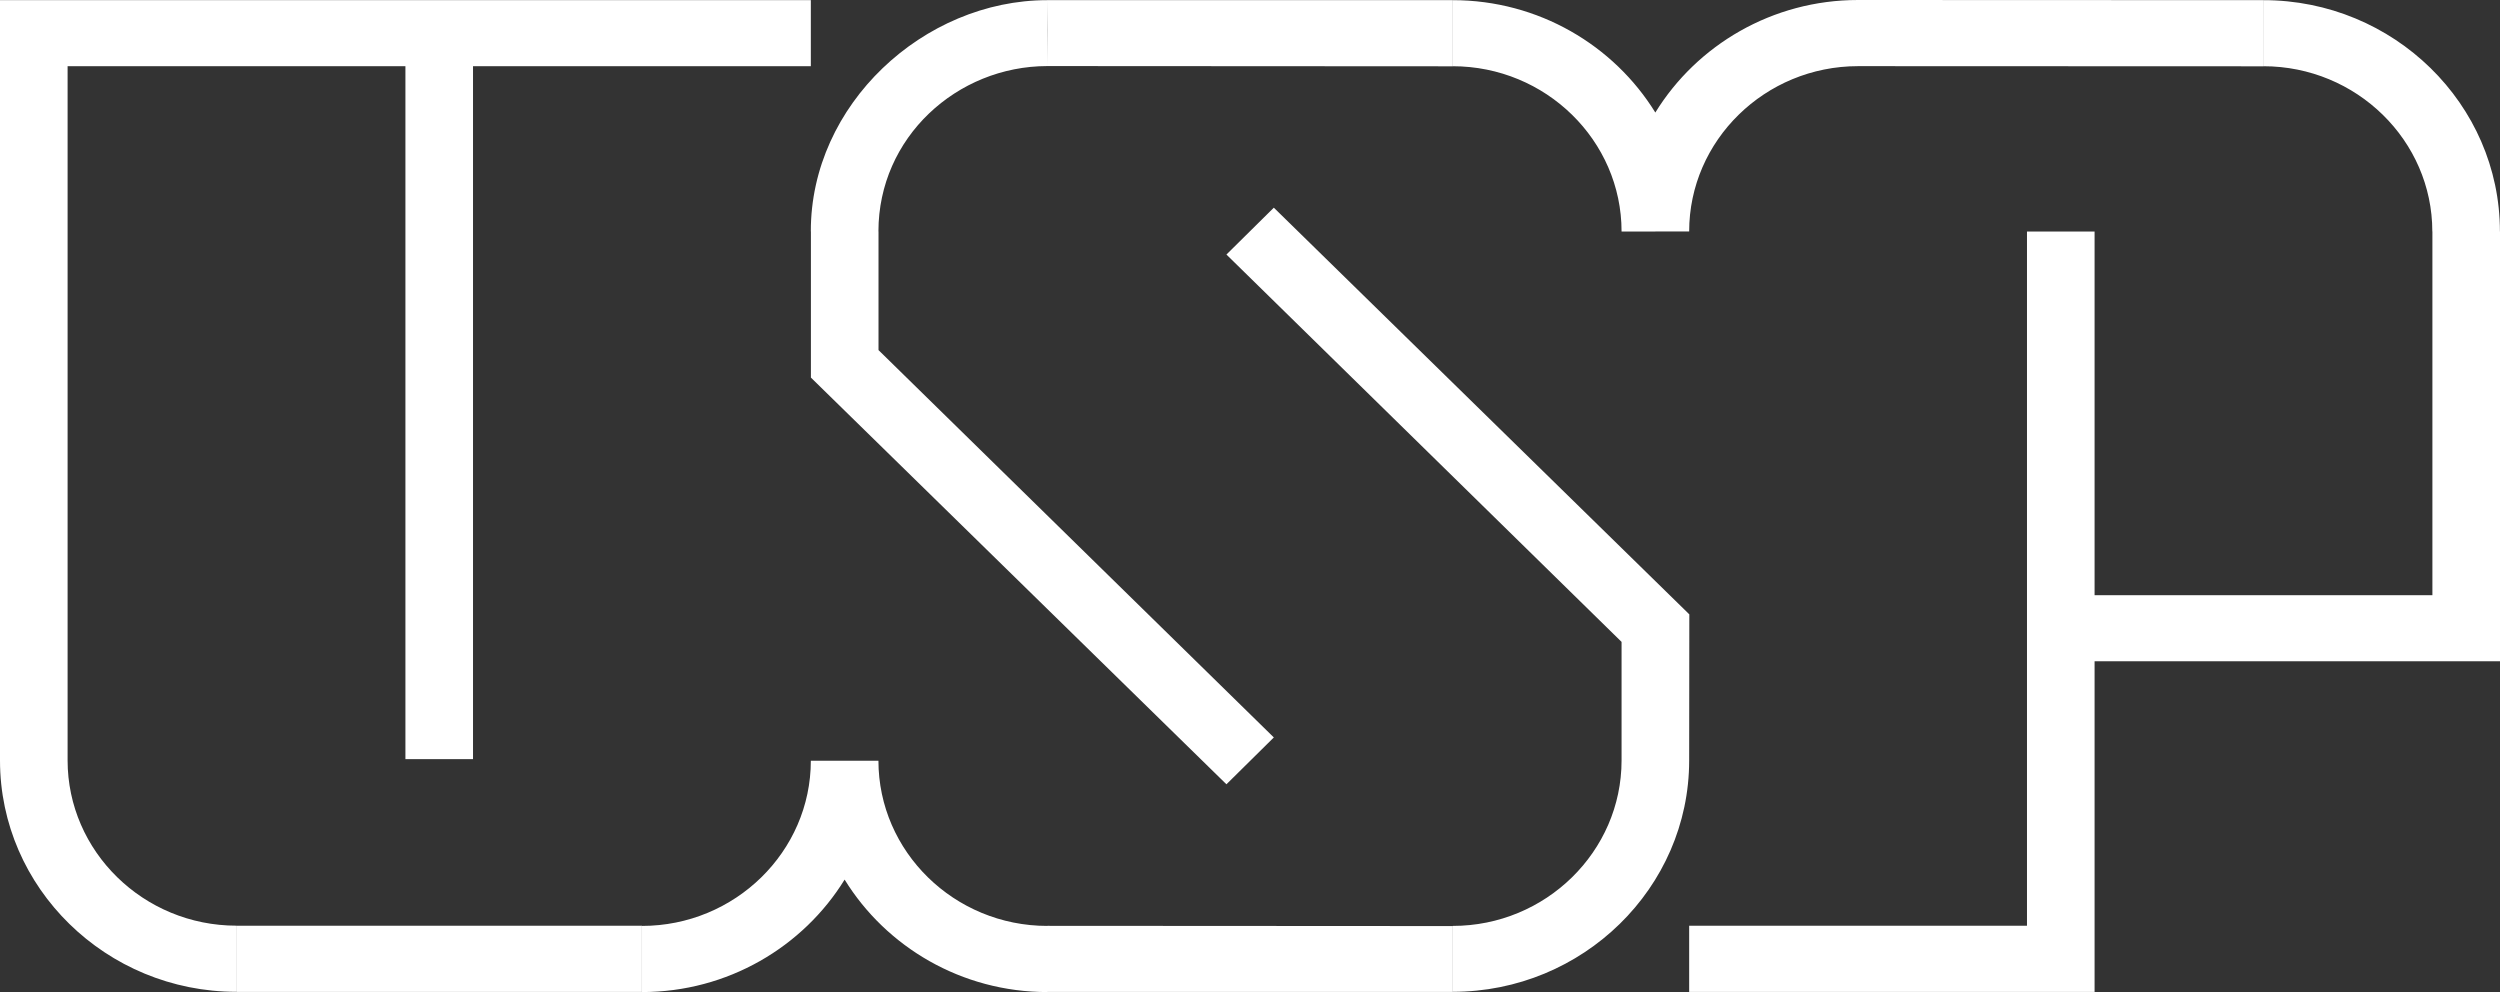 <svg width="126" height="50" viewBox="0 0 126 50" fill="none" xmlns="http://www.w3.org/2000/svg">
<rect x="0" y="0" width="126" height="50" fill="#333333" stroke="none"/>
<path fill-rule="evenodd" clip-rule="evenodd" d="M52.786 46.662L73.219 46.674V49.992H52.786V46.662ZM52.786 0.008H73.219V3.342L52.786 3.33V0.008ZM11.924 46.658H32.357V49.992H11.924V46.658ZM0.004 0.008H40.866V3.338H23.84V38.259H20.433V3.338H3.407V38.327H0V0.008H0.004ZM40.866 19.027L61.812 39.528L64.201 37.167L44.277 17.645V11.665H40.87V19.027H40.866ZM85.142 30.969L85.134 38.327H81.727V32.351L61.812 12.829L64.201 10.467L85.147 30.969H85.142ZM93.647 0L114.08 0.008V3.342L93.647 3.334V0ZM85.134 46.658V49.992H105.567V33.327H126V11.668H122.593V29.997H105.567V11.668H102.16V46.658H85.134ZM52.786 0.008C46.547 0.008 40.853 5.274 40.866 11.665H44.273C44.273 6.929 48.225 3.334 52.786 3.33C52.773 1.743 52.777 1.217 52.786 0.004V0.008ZM3.407 38.327H0C0 44.75 5.352 49.988 11.92 49.988V46.654C7.232 46.654 3.407 42.91 3.407 38.323V38.327ZM122.589 11.668H125.996C125.996 5.246 120.639 0.008 114.076 0.008V3.338C118.764 3.338 122.589 7.081 122.589 11.668ZM81.727 38.327C81.727 42.914 77.906 46.666 73.214 46.666V49.988C79.778 49.988 85.134 44.746 85.134 38.327H81.727ZM81.727 11.668H83.431V5.676C81.342 2.286 77.541 0.008 73.214 0.008V3.338C77.906 3.338 81.727 7.081 81.727 11.668ZM85.134 11.665C85.134 7.077 88.96 3.334 93.647 3.334V0C89.321 0 85.52 2.277 83.431 5.668V11.665H85.134ZM44.273 38.336C44.273 42.923 48.098 46.666 52.786 46.666V50C48.459 50 44.658 47.722 42.569 44.332V38.34H44.273V38.336ZM40.866 38.336C40.866 42.923 37.04 46.666 32.353 46.666V50C36.679 50 40.48 47.722 42.569 44.332V38.34H40.866V38.336Z" fill="white"/>
</svg>
